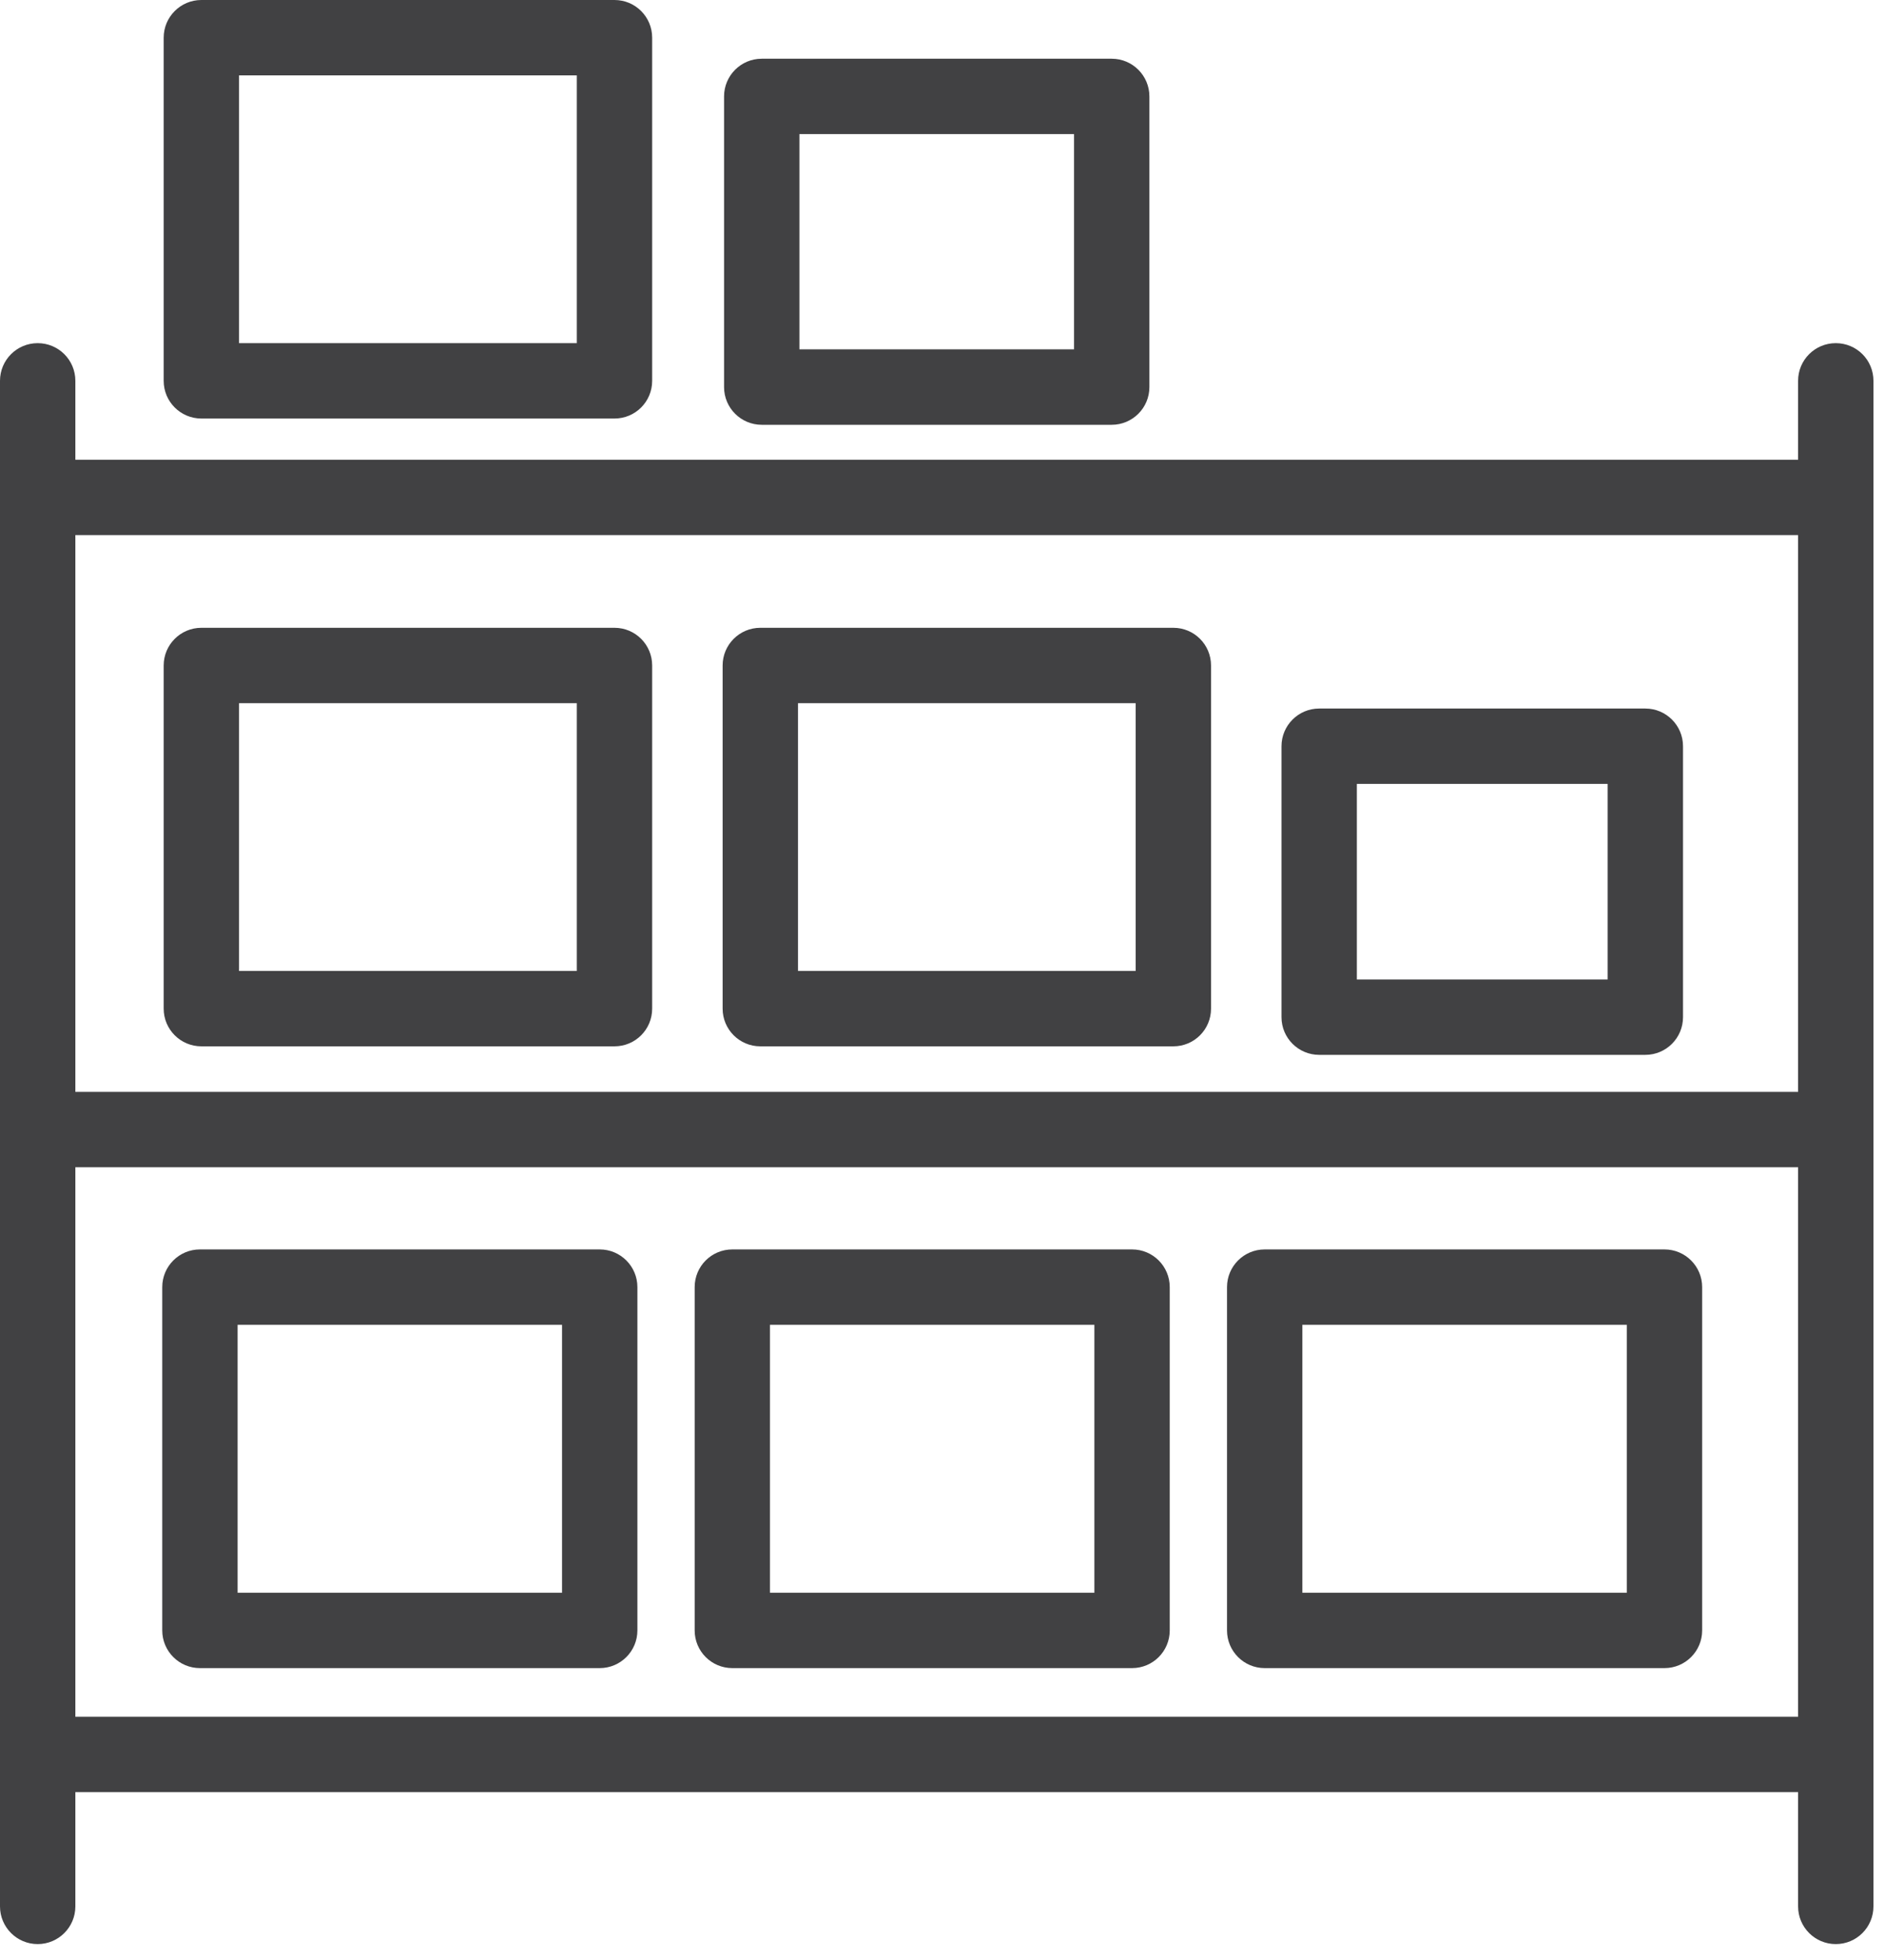 <svg xmlns="http://www.w3.org/2000/svg" width="25" height="26" viewBox="0 0 25 26">
  <g fill="#414143" fill-rule="evenodd">
    <path d="M1,22.773 L23.86,22.773 L23.86,15.484 L1,15.484 L1,22.773 Z M1,14.484 L23.86,14.484 L23.86,7.098 L1,7.098 L1,14.484 Z M24.36,4.552 C24.084,4.552 23.86,4.775 23.86,5.052 L23.86,6.099 L1,6.099 L1,5.052 C1,4.775 0.776,4.552 0.5,4.552 C0.224,4.552 0,4.775 0,5.052 L0,25.289 C0,25.565 0.224,25.789 0.5,25.789 C0.776,25.789 1,25.565 1,25.289 L1,23.773 L23.86,23.773 L23.86,25.289 C23.86,25.565 24.084,25.789 24.36,25.789 C24.637,25.789 24.86,25.565 24.86,25.289 L24.86,5.052 C24.86,4.775 24.637,4.552 24.36,4.552 L24.36,4.552 Z"/>
    <path d="M3.172 4.552L7.654 4.552 7.654 1 3.172 1 3.172 4.552zM2.672 5.552L8.154 5.552C8.431 5.552 8.654 5.328 8.654 5.052L8.654.5C8.654.224 8.431 0 8.154 0L2.672 0C2.396 0 2.172.224 2.172.5L2.172 5.052C2.172 5.328 2.396 5.552 2.672 5.552L2.672 5.552zM10.608 4.634L14.252 4.634 14.252 1.779 10.608 1.779 10.608 4.634zM10.108 5.635L14.752 5.635C15.028 5.635 15.252 5.411 15.252 5.135L15.252 1.279C15.252 1.003 15.028.779 14.752.779L10.108.779C9.832.779 9.608 1.003 9.608 1.279L9.608 5.135C9.608 5.411 9.832 5.635 10.108 5.635L10.108 5.635zM3.172 12.88L7.654 12.88 7.654 9.328 3.172 9.328 3.172 12.88zM2.672 13.88L8.154 13.88C8.431 13.88 8.654 13.656 8.654 13.38L8.654 8.828C8.654 8.552 8.431 8.328 8.154 8.328L2.672 8.328C2.396 8.328 2.172 8.552 2.172 8.828L2.172 13.38C2.172 13.656 2.396 13.88 2.672 13.88L2.672 13.88zM3.153 21.128L7.458 21.128 7.458 17.574 3.153 17.574 3.153 21.128zM7.958 16.574L2.653 16.574C2.377 16.574 2.153 16.798 2.153 17.074L2.153 21.628C2.153 21.904 2.377 22.128 2.653 22.128L7.958 22.128C8.234 22.128 8.458 21.904 8.458 21.628L8.458 17.074C8.458 16.798 8.234 16.574 7.958 16.574L7.958 16.574zM10.217 21.128L14.522 21.128 14.522 17.574 10.217 17.574 10.217 21.128zM15.022 16.574L9.718 16.574C9.441 16.574 9.218 16.798 9.218 17.074L9.218 21.628C9.218 21.904 9.441 22.128 9.718 22.128L15.022 22.128C15.299 22.128 15.522 21.904 15.522 21.628L15.522 17.074C15.522 16.798 15.299 16.574 15.022 16.574L15.022 16.574zM17.282 21.128L21.587 21.128 21.587 17.574 17.282 17.574 17.282 21.128zM22.087 16.574L16.782 16.574C16.506 16.574 16.282 16.798 16.282 17.074L16.282 21.628C16.282 21.904 16.506 22.128 16.782 22.128L22.087 22.128C22.363 22.128 22.587 21.904 22.587 21.628L22.587 17.074C22.587 16.798 22.363 16.574 22.087 16.574L22.087 16.574zM10.589 12.88L15.07 12.88 15.07 9.328 10.589 9.328 10.589 12.88zM10.089 13.88L15.57 13.88C15.847 13.88 16.07 13.656 16.07 13.38L16.07 8.828C16.07 8.552 15.847 8.328 15.57 8.328L10.089 8.328C9.813 8.328 9.589 8.552 9.589 8.828L9.589 13.38C9.589 13.656 9.813 13.88 10.089 13.88L10.089 13.88zM18.005 12.993L21.333 12.993 21.333 10.399 18.005 10.399 18.005 12.993zM17.505 13.993L21.833 13.993C22.109 13.993 22.333 13.769 22.333 13.493L22.333 9.899C22.333 9.623 22.109 9.399 21.833 9.399L17.505 9.399C17.229 9.399 17.005 9.623 17.005 9.899L17.005 13.493C17.005 13.769 17.229 13.993 17.505 13.993L17.505 13.993z"/>
  </g>
</svg>

